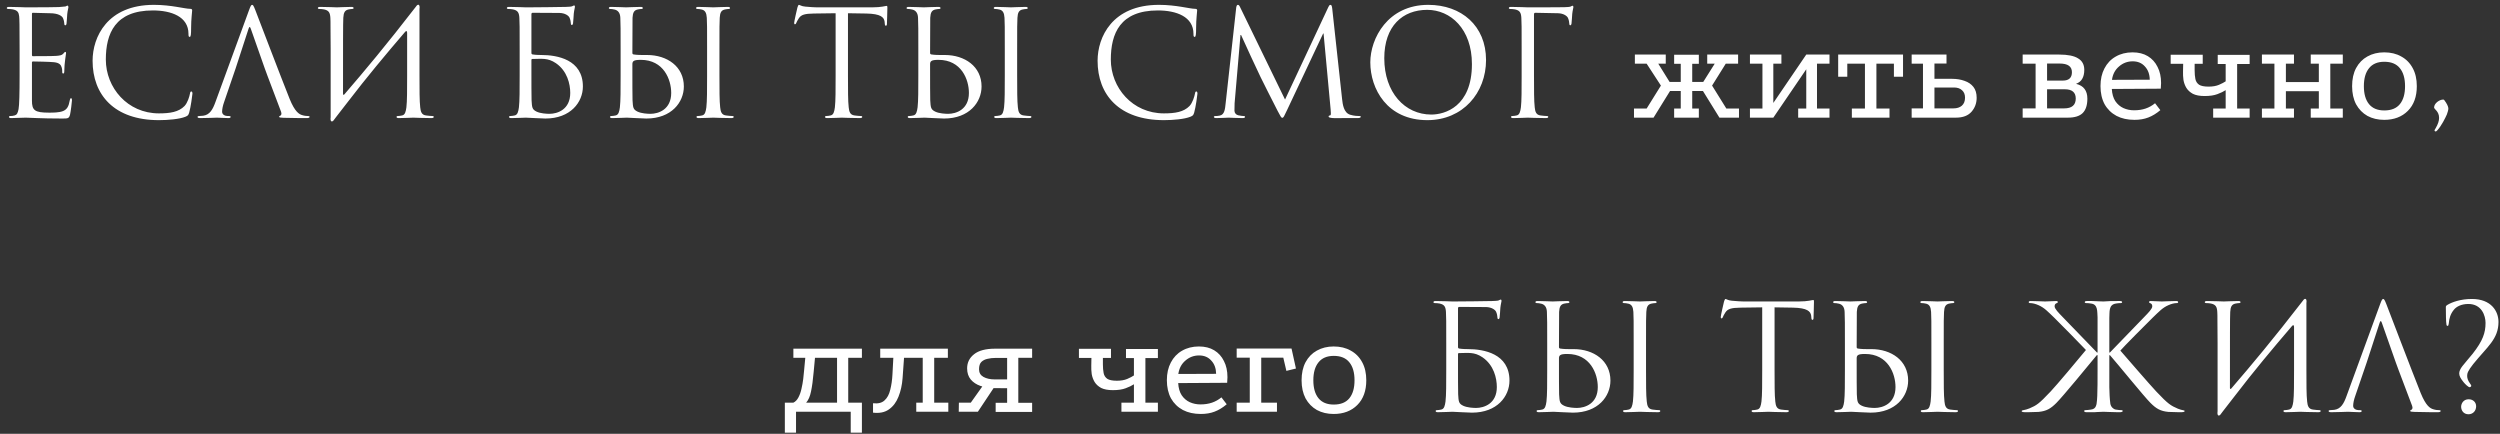 <?xml version="1.0" encoding="UTF-8"?> <svg xmlns="http://www.w3.org/2000/svg" width="340" height="59" viewBox="0 0 340 59" fill="none"><rect x="0" y="0" width="340" height="59" fill="#333333" stroke="none"/><path d="M4.345 1.92V7.44C4.345 7.58 4.365 7.64 4.465 7.64C4.725 7.64 7.185 7.64 7.645 7.6C8.125 7.56 8.405 7.52 8.585 7.32C8.725 7.16 8.805 7.06 8.885 7.06C8.945 7.06 8.985 7.1 8.985 7.22C8.985 7.3 8.745 8.64 8.745 9.62C8.745 9.84 8.725 10 8.605 10C8.505 10 8.465 9.92 8.465 9.82C8.465 9.62 8.465 9.42 8.385 9.16C8.305 8.88 8.125 8.54 7.345 8.46C6.805 8.4 4.825 8.36 4.485 8.36C4.385 8.36 4.345 8.42 4.345 8.5V13.68C4.345 15 4.705 15.32 6.665 15.32C7.185 15.32 8.065 15.32 8.585 15.1C9.105 14.88 9.345 14.48 9.485 13.66C9.525 13.44 9.565 13.36 9.665 13.36C9.785 13.36 9.785 13.52 9.785 13.66C9.785 13.82 9.625 15.18 9.525 15.6C9.385 16.12 9.225 16.12 8.445 16.12C5.425 16.12 4.085 16 3.505 16C2.985 16 1.985 16.06 1.545 16.06C1.325 16.06 1.225 16.02 1.225 15.9C1.225 15.84 1.265 15.78 1.385 15.78C1.565 15.78 1.805 15.76 1.985 15.7C2.305 15.6 2.405 15.42 2.525 14.84C2.625 14.32 2.665 12.7 2.665 10.26V6.74C2.665 3.38 2.645 2.54 2.605 2.2C2.545 1.72 2.425 1.42 1.765 1.28C1.605 1.24 1.265 1.22 1.085 1.22C1.005 1.22 0.925 1.18 0.925 1.1C0.925 0.98 1.025 0.94 1.245 0.94C2.145 0.94 3.405 1 3.505 1C5.665 1 7.705 0.98 8.025 0.96C8.345 0.94 8.825 0.9 8.905 0.88C9.025 0.84 9.105 0.76 9.185 0.76C9.265 0.76 9.305 0.88 9.305 0.98C9.305 1.12 9.205 1.36 9.145 1.92C9.125 2.12 9.085 3 9.045 3.24C9.025 3.34 8.985 3.44 8.885 3.44C8.785 3.44 8.745 3.36 8.745 3.22C8.745 3.06 8.685 2.72 8.565 2.46C8.445 2.2 7.965 1.8 6.785 1.8C6.665 1.8 4.865 1.74 4.465 1.74C4.385 1.74 4.345 1.78 4.345 1.92ZM21.613 16.34C15.512 16.34 12.592 12.88 12.592 8.26C12.592 5.06 14.572 0.66 20.933 0.66C23.312 0.66 25.113 1.2 25.872 1.2C26.093 1.2 26.133 1.3 26.133 1.42C26.133 1.64 25.992 2.6 25.992 3.76C25.992 4.72 25.953 5.02 25.793 5.02C25.652 5.02 25.633 4.88 25.633 4.6C25.633 2.26 23.293 1.42 20.793 1.42C15.652 1.42 14.393 4.56 14.393 8.1C14.393 11.92 17.332 15.42 21.613 15.42C23.113 15.42 24.293 15.24 25.093 14.42C25.512 13.98 25.773 13.1 25.832 12.74C25.872 12.52 25.913 12.44 26.032 12.44C26.133 12.44 26.172 12.58 26.172 12.74C26.172 12.88 25.933 14.62 25.733 15.3C25.613 15.68 25.573 15.72 25.212 15.88C24.413 16.2 22.892 16.34 21.613 16.34ZM32.046 9.3L30.486 13.86C30.306 14.36 30.206 14.84 30.206 15.2C30.206 15.6 30.626 15.78 30.966 15.78H31.166C31.306 15.78 31.366 15.82 31.366 15.9C31.366 16.02 31.246 16.06 31.066 16.06C30.586 16.06 29.726 16 29.506 16C29.286 16 28.186 16.06 27.246 16.06C26.986 16.06 26.866 16.02 26.866 15.9C26.866 15.82 26.946 15.78 27.046 15.78C27.186 15.78 27.466 15.76 27.626 15.74C28.546 15.62 28.946 14.86 29.306 13.86L33.846 1.44C34.086 0.78 34.166 0.66 34.286 0.66C34.406 0.66 34.486 0.76 34.726 1.38C35.026 2.14 38.166 10.4 39.386 13.44C40.106 15.22 40.686 15.54 41.106 15.66C41.406 15.76 41.706 15.78 41.906 15.78C42.026 15.78 42.106 15.8 42.106 15.9C42.106 16.02 41.926 16.06 41.706 16.06C41.406 16.06 39.946 16.06 38.566 16.02C38.186 16 37.966 16 37.966 15.88C37.966 15.8 38.026 15.76 38.106 15.74C38.226 15.7 38.346 15.52 38.226 15.2L36.366 10.28L36.006 9.3L34.106 3.9C34.006 3.6 33.906 3.6 33.806 3.9L32.046 9.3ZM44.97 15.94V6.74C44.93 3.62 44.97 3.06 44.93 2.42C44.89 1.74 44.73 1.42 44.07 1.28C43.91 1.24 43.57 1.22 43.39 1.22C43.31 1.22 43.23 1.18 43.23 1.1C43.23 0.98 43.33 0.94 43.55 0.94C44.45 0.94 45.71 1 45.81 1C45.91 1 47.17 0.94 47.77 0.94C47.99 0.94 48.09 0.98 48.09 1.1C48.09 1.18 48.01 1.22 47.93 1.22C47.79 1.22 47.67 1.24 47.43 1.28C46.89 1.38 46.73 1.72 46.69 2.42C46.65 3.06 46.65 6.16 46.65 12.76C46.65 12.92 46.75 12.94 46.83 12.84C49.67 9.54 52.47 6.2 56.57 0.9C56.83 0.48 57.15 0.56 57.05 1.22C57.05 3.06 57.05 4.06 57.05 6.74V10.26C57.05 12.18 57.05 13.76 57.15 14.6C57.21 15.18 57.33 15.62 57.93 15.7C58.21 15.74 58.65 15.78 58.83 15.78C58.95 15.78 58.99 15.84 58.99 15.9C58.99 16 58.89 16.06 58.67 16.06C57.57 16.06 56.31 16 56.21 16C56.11 16 54.85 16.06 54.25 16.06C54.03 16.06 53.93 16.02 53.93 15.9C53.93 15.84 53.97 15.78 54.09 15.78C54.27 15.78 54.51 15.74 54.69 15.7C55.09 15.62 55.19 15.18 55.27 14.6C55.37 13.76 55.37 12.18 55.37 10.26V4.48C55.37 4.24 55.27 4.12 55.09 4.34C52.45 7.42 49.83 10.56 47.35 13.8L45.69 15.94L45.45 16.26C45.19 16.68 44.87 16.6 44.97 15.94ZM71.513 1C71.573 1 71.653 1 71.713 1C72.433 1 76.473 0.96 76.913 0.94C77.293 0.92 77.613 0.92 77.793 0.86C77.913 0.82 77.993 0.74 78.073 0.74C78.153 0.74 78.193 0.82 78.193 0.92C78.193 1.06 78.093 1.3 78.033 1.86C78.013 2.06 77.973 2.94 77.933 3.18C77.913 3.28 77.873 3.4 77.773 3.4C77.673 3.4 77.633 3.3 77.633 3.16C77.633 3 77.573 2.66 77.453 2.4C77.333 2.14 76.873 1.78 76.093 1.76L72.453 1.74C72.353 1.74 72.293 1.78 72.273 1.9V7.18C72.273 7.32 72.313 7.36 72.413 7.4C72.533 7.42 72.893 7.48 73.633 7.48C75.753 7.48 79.273 8.08 79.273 11.76C79.273 13.9 77.593 16.12 74.173 16.12C73.713 16.12 71.673 16 71.513 16C71.413 16 70.153 16.06 69.553 16.06C69.333 16.06 69.233 16.02 69.233 15.9C69.233 15.84 69.273 15.78 69.393 15.78C69.573 15.78 69.813 15.74 69.993 15.7C70.393 15.62 70.493 15.18 70.573 14.6C70.673 13.76 70.673 12.18 70.673 10.26V6.74C70.673 3.62 70.673 3.06 70.633 2.42C70.593 1.74 70.433 1.42 69.773 1.28C69.613 1.24 69.273 1.22 69.093 1.22C69.013 1.22 68.933 1.18 68.933 1.1C68.933 0.98 69.033 0.94 69.253 0.94C70.153 0.94 71.413 1 71.513 1ZM72.273 8.16V9.3C72.273 10.84 72.273 13.32 72.293 13.62C72.353 14.6 72.353 14.88 72.973 15.18C73.513 15.44 74.373 15.48 74.733 15.48C75.813 15.48 77.553 14.9 77.553 12.64C77.553 11.44 77.153 9.66 75.613 8.6C74.473 7.82 73.633 8.02 72.393 8.02C72.313 8.02 72.273 8.06 72.273 8.16ZM86.024 2.42L86.004 7.18C86.004 7.32 86.044 7.36 86.144 7.4C86.264 7.42 86.624 7.48 87.364 7.48H88.004C90.724 7.48 93.004 9.04 93.004 11.76C93.004 13.9 91.324 16.12 87.904 16.12C87.444 16.12 85.404 16 85.244 16C85.144 16 83.884 16.06 83.284 16.06C83.064 16.06 82.964 16.02 82.964 15.9C82.964 15.84 83.004 15.78 83.124 15.78C83.304 15.78 83.544 15.74 83.724 15.7C84.124 15.62 84.224 15.18 84.304 14.6C84.404 13.76 84.404 12.18 84.404 10.26V6.74C84.404 3.62 84.404 3.68 84.364 2.42C84.344 1.74 84.024 1.4 83.584 1.3C83.364 1.24 83.104 1.22 82.964 1.22C82.884 1.22 82.804 1.18 82.804 1.1C82.804 0.98 82.904 0.94 83.124 0.94C83.784 0.94 85.044 1 85.144 1C85.244 1 86.504 0.94 87.104 0.94C87.324 0.94 87.424 0.98 87.424 1.1C87.424 1.18 87.344 1.22 87.264 1.22C87.124 1.22 87.004 1.24 86.764 1.28C86.224 1.38 86.064 1.72 86.024 2.42ZM86.004 8.84V9.3C86.004 10.84 86.004 13.32 86.024 13.62C86.084 14.6 86.084 14.88 86.704 15.18C87.244 15.44 88.104 15.48 88.464 15.48C89.544 15.48 91.284 14.9 91.284 12.64C91.284 10.82 90.264 8.14 87.144 8.14C86.124 8.14 85.984 8.32 86.004 8.84ZM97.844 6.74V10.26C97.844 12.18 97.844 13.76 97.944 14.6C98.004 15.18 98.124 15.62 98.724 15.7C99.004 15.74 99.444 15.78 99.624 15.78C99.744 15.78 99.784 15.84 99.784 15.9C99.784 16 99.684 16.06 99.464 16.06C98.364 16.06 97.104 16 97.004 16C96.904 16 95.644 16.06 95.044 16.06C94.824 16.06 94.724 16.02 94.724 15.9C94.724 15.84 94.764 15.78 94.884 15.78C95.064 15.78 95.304 15.74 95.484 15.7C95.884 15.62 95.984 15.18 96.064 14.6C96.164 13.76 96.164 12.18 96.164 10.26V6.74C96.164 3.62 96.164 3.06 96.124 2.42C96.084 1.74 95.884 1.4 95.444 1.3C95.224 1.24 94.964 1.22 94.824 1.22C94.744 1.22 94.664 1.18 94.664 1.1C94.664 0.98 94.764 0.94 94.984 0.94C95.644 0.94 96.904 1 97.004 1C97.104 1 98.364 0.94 98.964 0.94C99.184 0.94 99.284 0.98 99.284 1.1C99.284 1.18 99.204 1.22 99.124 1.22C98.984 1.22 98.864 1.24 98.624 1.28C98.084 1.38 97.924 1.72 97.884 2.42C97.844 3.06 97.844 3.62 97.844 6.74ZM115.324 1.8V10.26C115.324 12.18 115.324 13.76 115.424 14.6C115.484 15.18 115.604 15.62 116.204 15.7C116.484 15.74 116.924 15.78 117.104 15.78C117.224 15.78 117.264 15.84 117.264 15.9C117.264 16 117.164 16.06 116.944 16.06C115.844 16.06 114.584 16 114.484 16C114.384 16 113.124 16.06 112.524 16.06C112.304 16.06 112.204 16.02 112.204 15.9C112.204 15.84 112.244 15.78 112.364 15.78C112.544 15.78 112.784 15.74 112.964 15.7C113.364 15.62 113.464 15.18 113.544 14.6C113.644 13.76 113.644 12.18 113.644 10.26V1.8L110.684 1.84C109.444 1.86 108.964 2 108.644 2.48C108.424 2.82 108.364 2.96 108.304 3.1C108.244 3.26 108.184 3.3 108.104 3.3C108.044 3.3 108.004 3.24 108.004 3.12C108.004 2.92 108.404 1.2 108.444 1.04C108.484 0.92 108.564 0.66 108.644 0.66C108.784 0.66 108.984 0.86 109.524 0.9C110.104 0.96 110.864 1 111.104 1H118.604C119.884 1 120.424 0.8 120.584 0.8C120.684 0.8 120.684 0.92 120.684 1.04C120.684 1.64 120.624 3.02 120.624 3.24C120.624 3.42 120.564 3.5 120.484 3.5C120.384 3.5 120.344 3.44 120.324 3.16L120.304 2.94C120.224 2.34 119.764 1.88 117.844 1.84L115.324 1.8ZM126.512 2.42L126.492 7.18C126.492 7.32 126.532 7.36 126.632 7.4C126.752 7.42 127.112 7.48 127.852 7.48H128.492C131.212 7.48 133.492 9.04 133.492 11.76C133.492 13.9 131.812 16.12 128.392 16.12C127.932 16.12 125.892 16 125.732 16C125.632 16 124.372 16.06 123.772 16.06C123.552 16.06 123.452 16.02 123.452 15.9C123.452 15.84 123.492 15.78 123.612 15.78C123.792 15.78 124.032 15.74 124.212 15.7C124.612 15.62 124.712 15.18 124.792 14.6C124.892 13.76 124.892 12.18 124.892 10.26V6.74C124.892 3.62 124.892 3.68 124.852 2.42C124.832 1.74 124.512 1.4 124.072 1.3C123.852 1.24 123.592 1.22 123.452 1.22C123.372 1.22 123.292 1.18 123.292 1.1C123.292 0.98 123.392 0.94 123.612 0.94C124.272 0.94 125.532 1 125.632 1C125.732 1 126.992 0.94 127.592 0.94C127.812 0.94 127.912 0.98 127.912 1.1C127.912 1.18 127.832 1.22 127.752 1.22C127.612 1.22 127.492 1.24 127.252 1.28C126.712 1.38 126.552 1.72 126.512 2.42ZM126.492 8.84V9.3C126.492 10.84 126.492 13.32 126.512 13.62C126.572 14.6 126.572 14.88 127.192 15.18C127.732 15.44 128.592 15.48 128.952 15.48C130.032 15.48 131.772 14.9 131.772 12.64C131.772 10.82 130.752 8.14 127.632 8.14C126.612 8.14 126.472 8.32 126.492 8.84ZM138.332 6.74V10.26C138.332 12.18 138.332 13.76 138.432 14.6C138.492 15.18 138.612 15.62 139.212 15.7C139.492 15.74 139.932 15.78 140.112 15.78C140.232 15.78 140.272 15.84 140.272 15.9C140.272 16 140.172 16.06 139.952 16.06C138.852 16.06 137.592 16 137.492 16C137.392 16 136.132 16.06 135.532 16.06C135.312 16.06 135.212 16.02 135.212 15.9C135.212 15.84 135.252 15.78 135.372 15.78C135.552 15.78 135.792 15.74 135.972 15.7C136.372 15.62 136.472 15.18 136.552 14.6C136.652 13.76 136.652 12.18 136.652 10.26V6.74C136.652 3.62 136.652 3.06 136.612 2.42C136.572 1.74 136.372 1.4 135.932 1.3C135.712 1.24 135.452 1.22 135.312 1.22C135.232 1.22 135.152 1.18 135.152 1.1C135.152 0.98 135.252 0.94 135.472 0.94C136.132 0.94 137.392 1 137.492 1C137.592 1 138.852 0.94 139.452 0.94C139.672 0.94 139.772 0.98 139.772 1.1C139.772 1.18 139.692 1.22 139.612 1.22C139.472 1.22 139.352 1.24 139.112 1.28C138.572 1.38 138.412 1.72 138.372 2.42C138.332 3.06 138.332 3.62 138.332 6.74ZM158.292 16.34C152.192 16.34 149.272 12.88 149.272 8.26C149.272 5.06 151.252 0.66 157.612 0.66C159.992 0.66 161.792 1.2 162.552 1.2C162.772 1.2 162.812 1.3 162.812 1.42C162.812 1.64 162.672 2.6 162.672 3.76C162.672 4.72 162.632 5.02 162.472 5.02C162.332 5.02 162.312 4.88 162.312 4.6C162.312 2.26 159.972 1.42 157.472 1.42C152.332 1.42 151.072 4.56 151.072 8.1C151.072 11.92 154.012 15.42 158.292 15.42C159.792 15.42 160.972 15.24 161.772 14.42C162.192 13.98 162.452 13.1 162.512 12.74C162.552 12.52 162.592 12.44 162.712 12.44C162.812 12.44 162.852 12.58 162.852 12.74C162.852 12.88 162.612 14.62 162.412 15.3C162.292 15.68 162.252 15.72 161.892 15.88C161.092 16.2 159.572 16.34 158.292 16.34ZM181.186 1.2L182.526 13.48C182.606 14.2 182.746 15.32 183.606 15.6C184.186 15.78 184.706 15.78 184.906 15.78C185.006 15.78 185.066 15.8 185.066 15.88C185.066 16 184.886 16.06 184.646 16.06C184.366 16.06 183.446 16.06 182.606 16.06C182.086 16.06 181.586 16.08 181.306 16.06C180.846 16.02 180.686 15.98 180.686 15.82C180.686 15.74 180.826 15.7 180.926 15.68C181.026 15.66 181.006 15.24 180.966 14.88L180.006 4.56H179.946L175.046 14.96C174.626 15.84 174.566 16.02 174.386 16.02C174.246 16.02 174.146 15.82 173.766 15.1C173.246 14.12 171.526 10.66 171.426 10.46C171.246 10.1 169.006 5.3 168.786 4.76H168.706L167.906 14.04C167.886 14.36 167.886 14.72 167.886 15.06C167.886 15.36 168.106 15.62 168.406 15.68C168.746 15.76 169.046 15.78 169.166 15.78C169.246 15.78 169.326 15.82 169.326 15.88C169.326 16.02 169.206 16.06 168.966 16.06C168.226 16.06 167.266 16 167.106 16C166.926 16 165.966 16.06 165.426 16.06C165.226 16.06 165.086 16.02 165.086 15.88C165.086 15.82 165.186 15.78 165.286 15.78C165.446 15.78 165.586 15.78 165.886 15.72C166.546 15.6 166.606 14.82 166.686 14.06L168.126 1.02C168.166 0.8 168.226 0.66 168.346 0.66C168.466 0.66 168.546 0.74 168.646 0.96L174.766 13.54L180.646 0.98C180.726 0.8 180.806 0.66 180.946 0.66C181.086 0.66 181.146 0.82 181.186 1.2ZM186.362 8.48C186.362 5.24 188.722 0.66 194.242 0.66C198.742 0.66 202.102 3.5 202.102 8.16C202.102 12.64 198.942 16.34 194.122 16.34C188.642 16.34 186.362 12.08 186.362 8.48ZM188.262 7.92C188.262 12.58 191.062 15.58 194.662 15.58C196.462 15.58 200.182 14.54 200.182 8.72C200.182 3.92 197.262 1.34 194.102 1.34C190.762 1.34 188.262 3.54 188.262 7.92ZM206.943 10.26V6.74C206.943 3.62 206.943 3.06 206.903 2.42C206.863 1.74 206.703 1.42 206.043 1.28C205.883 1.24 205.543 1.22 205.363 1.22C205.283 1.22 205.203 1.18 205.203 1.1C205.203 0.98 205.303 0.94 205.523 0.94C206.423 0.94 207.683 1 207.783 1C208.183 1 212.243 1 212.703 0.98C213.083 0.96 213.403 0.96 213.583 0.9C213.703 0.86 213.783 0.78 213.863 0.78C213.943 0.78 213.983 0.86 213.983 0.96C213.983 1.1 213.883 1.34 213.823 1.9C213.803 2.1 213.763 2.98 213.723 3.22C213.703 3.32 213.663 3.44 213.563 3.44C213.463 3.44 213.423 3.34 213.423 3.2C213.423 3.04 213.363 2.7 213.243 2.44C213.123 2.18 212.663 1.82 211.883 1.8L208.803 1.74C208.683 1.74 208.623 1.8 208.623 1.96V10.26C208.623 12.18 208.623 13.76 208.723 14.6C208.783 15.18 208.903 15.62 209.503 15.7C209.783 15.74 210.223 15.78 210.403 15.78C210.523 15.78 210.563 15.84 210.563 15.9C210.563 16 210.463 16.06 210.243 16.06C209.143 16.06 207.883 16 207.783 16C207.683 16 206.423 16.06 205.823 16.06C205.603 16.06 205.503 16.02 205.503 15.9C205.503 15.84 205.543 15.78 205.663 15.78C205.843 15.78 206.083 15.74 206.263 15.7C206.663 15.62 206.763 15.18 206.843 14.6C206.943 13.76 206.943 12.18 206.943 10.26ZM222.223 16V14.76H223.943L225.883 11.64L223.943 8.66H222.343V7.42H226.543V8.66H225.523L227.063 11.14H228.583V8.68H227.683V7.44H231.043V8.68H230.143V11.14H231.643L233.203 8.66H232.183V7.42H236.383V8.66H234.703L232.843 11.64L234.783 14.76H236.503V16H233.843L231.603 12.38H230.143V14.76H231.043V16H227.683V14.76H228.583V12.38H227.123L224.883 16H222.223ZM237.992 7.42H242.272V8.66H241.172V14L245.652 7.42H248.812V8.66H247.112V14.76H248.812V16H244.552V14.76H245.652V9.42L241.172 16H237.992V14.76H239.692V8.66H237.992V7.42ZM249.992 7.42H258.812V10.44H257.572V8.66H255.192V14.76H256.972V16H251.852V14.76H253.632V8.66H251.232V10.44H249.992V7.42ZM259.985 16V14.74H261.525V8.66H259.985V7.42H264.725V8.64H263.085V10.72H265.485C266.111 10.72 266.678 10.813 267.185 11C267.691 11.173 268.091 11.447 268.385 11.82C268.678 12.193 268.825 12.687 268.825 13.3C268.825 14.033 268.591 14.667 268.125 15.2C267.658 15.733 266.951 16 266.005 16H259.985ZM263.085 14.74H265.665C266.145 14.74 266.525 14.62 266.805 14.38C267.098 14.127 267.245 13.76 267.245 13.28C267.245 12.853 267.111 12.52 266.845 12.28C266.578 12.027 266.211 11.9 265.745 11.9H263.085V14.74ZM280.042 7.42C281.216 7.42 282.076 7.593 282.622 7.94C283.182 8.273 283.462 8.793 283.462 9.5C283.462 9.993 283.369 10.4 283.182 10.72C283.009 11.027 282.729 11.253 282.342 11.4C282.876 11.533 283.262 11.767 283.502 12.1C283.756 12.433 283.882 12.873 283.882 13.42C283.882 14.3 283.669 14.953 283.242 15.38C282.816 15.793 282.149 16 281.242 16H275.082V14.74H276.842V8.66H275.082V7.42H280.042ZM280.722 14.74C281.776 14.74 282.302 14.293 282.302 13.4C282.302 12.56 281.802 12.14 280.802 12.14H278.402V14.74H280.722ZM280.542 10.96C281.369 10.96 281.782 10.58 281.782 9.82C281.782 9.033 281.222 8.64 280.102 8.64H278.402V10.96H280.542ZM293.807 14.98C293.273 15.433 292.727 15.767 292.167 15.98C291.62 16.193 290.993 16.3 290.287 16.3C289.353 16.3 288.54 16.12 287.847 15.76C287.153 15.387 286.613 14.86 286.227 14.18C285.853 13.487 285.667 12.66 285.667 11.7C285.667 10.78 285.847 9.98 286.207 9.3C286.567 8.607 287.073 8.073 287.727 7.7C288.393 7.313 289.16 7.12 290.027 7.12C290.84 7.12 291.533 7.293 292.107 7.64C292.68 7.987 293.12 8.473 293.427 9.1C293.747 9.713 293.907 10.447 293.907 11.3C293.907 11.42 293.9 11.547 293.887 11.68C293.887 11.8 293.88 11.927 293.867 12.06L287.207 12.1C287.247 12.78 287.407 13.333 287.687 13.76C287.98 14.187 288.347 14.5 288.787 14.7C289.24 14.9 289.72 15 290.227 15C290.813 15 291.34 14.92 291.807 14.76C292.273 14.6 292.7 14.36 293.087 14.04L293.807 14.98ZM292.367 10.84C292.353 10.093 292.133 9.493 291.707 9.04C291.293 8.573 290.74 8.34 290.047 8.34C289.34 8.34 288.72 8.573 288.187 9.04C287.653 9.493 287.333 10.1 287.227 10.86L292.367 10.84ZM302.691 12.26C302.411 12.447 302.038 12.627 301.571 12.8C301.118 12.973 300.538 13.06 299.831 13.06C299.164 13.06 298.631 12.96 298.231 12.76C297.844 12.547 297.551 12.28 297.351 11.96C297.151 11.627 297.018 11.267 296.951 10.88C296.898 10.48 296.878 10.093 296.891 9.72L296.911 8.68H295.211V7.44H299.571V8.68H298.471V9.56C298.471 10.013 298.504 10.407 298.571 10.74C298.638 11.073 298.804 11.333 299.071 11.52C299.338 11.693 299.771 11.78 300.371 11.78C300.918 11.78 301.384 11.7 301.771 11.54C302.171 11.367 302.478 11.207 302.691 11.06V8.7H301.611V7.46H305.951V8.7H304.251V14.76H305.951V16H300.991V14.76H302.691V12.26ZM307.621 7.42H311.981V8.66H310.881V11.16H315.361V8.66H314.261V7.42H318.621V8.66H316.921V14.76H318.621V16H314.261V14.76H315.361V12.4H310.881V14.76H311.981V16H307.621V14.76H309.321V8.66H307.621V7.42ZM324.246 7.12C325.14 7.12 325.913 7.307 326.566 7.68C327.233 8.04 327.753 8.567 328.126 9.26C328.5 9.94 328.686 10.76 328.686 11.72C328.686 13.147 328.28 14.267 327.466 15.08C326.653 15.893 325.58 16.3 324.246 16.3C323.393 16.3 322.633 16.12 321.966 15.76C321.313 15.387 320.8 14.86 320.426 14.18C320.066 13.487 319.886 12.667 319.886 11.72C319.886 10.76 320.066 9.94 320.426 9.26C320.8 8.567 321.313 8.04 321.966 7.68C322.633 7.307 323.393 7.12 324.246 7.12ZM324.266 8.4C323.346 8.4 322.653 8.693 322.186 9.28C321.72 9.853 321.486 10.667 321.486 11.72C321.486 12.773 321.72 13.587 322.186 14.16C322.653 14.733 323.346 15.02 324.266 15.02C325.213 15.02 325.92 14.733 326.386 14.16C326.853 13.587 327.086 12.773 327.086 11.72C327.086 10.667 326.853 9.853 326.386 9.28C325.92 8.693 325.213 8.4 324.266 8.4ZM331.716 16.04C331.716 15.12 331.036 14.86 331.036 14.62C331.036 14.06 331.756 13.54 332.276 13.54C332.376 13.54 332.436 13.6 332.636 13.92C332.896 14.32 332.976 14.6 332.976 14.78C332.976 14.94 332.876 15.3 332.776 15.56C332.576 16.02 332.056 17.08 331.496 17.7C331.416 17.8 331.316 17.88 331.236 17.88C331.176 17.88 331.096 17.82 331.096 17.74C331.096 17.66 331.196 17.54 331.236 17.46C331.576 16.88 331.716 16.42 331.716 16.04ZM106.739 58.84V54.76H107.899C108.179 54.627 108.405 54.393 108.579 54.06C108.765 53.713 108.905 53.32 108.999 52.88C109.105 52.427 109.185 51.98 109.239 51.54C109.292 51.087 109.332 50.693 109.359 50.36L109.519 48.66H107.899V47.42H117.219V48.66H115.359V54.76H117.219V58.84H115.699V56H108.259V58.84H106.739ZM109.639 54.76H113.839V48.66H110.839L110.659 50.58C110.565 51.673 110.445 52.56 110.299 53.24C110.165 53.907 109.945 54.413 109.639 54.76ZM124.611 56V54.76H125.491V48.66H119.711V47.42H128.911V48.66H127.051V54.76H128.971V56H124.611ZM118.731 56.12V54.84C119.411 54.92 119.931 54.793 120.291 54.46C120.664 54.127 120.924 53.647 121.071 53.02C121.231 52.393 121.331 51.707 121.371 50.96L121.511 48.34H122.971L122.751 51.42C122.684 52.353 122.497 53.2 122.191 53.96C121.897 54.707 121.464 55.28 120.891 55.68C120.331 56.08 119.611 56.227 118.731 56.12ZM135.409 56.02V54.78H136.969V52.8L135.029 52.78C134.429 52.767 133.862 52.667 133.329 52.48C132.796 52.293 132.362 52.007 132.029 51.62C131.696 51.22 131.529 50.713 131.529 50.1C131.529 49.313 131.842 48.673 132.469 48.18C133.096 47.673 134.056 47.42 135.349 47.42H140.369V48.66H138.489V54.78H140.369V56.02H135.409ZM130.389 56L130.409 54.76H132.029L133.649 52.48L135.289 52.54L132.989 56H130.389ZM135.289 51.6H136.969V48.68H135.349C134.989 48.68 134.642 48.72 134.309 48.8C133.976 48.867 133.696 49.007 133.469 49.22C133.256 49.433 133.149 49.767 133.149 50.22C133.149 50.687 133.349 51.033 133.749 51.26C134.162 51.487 134.676 51.6 135.289 51.6ZM154.214 52.26C153.934 52.447 153.561 52.627 153.094 52.8C152.641 52.973 152.061 53.06 151.354 53.06C150.688 53.06 150.154 52.96 149.754 52.76C149.368 52.547 149.074 52.28 148.874 51.96C148.674 51.627 148.541 51.267 148.474 50.88C148.421 50.48 148.401 50.093 148.414 49.72L148.434 48.68H146.734V47.44H151.094V48.68H149.994V49.56C149.994 50.013 150.028 50.407 150.094 50.74C150.161 51.073 150.328 51.333 150.594 51.52C150.861 51.693 151.294 51.78 151.894 51.78C152.441 51.78 152.908 51.7 153.294 51.54C153.694 51.367 154.001 51.207 154.214 51.06V48.7H153.134V47.46H157.474V48.7H155.774V54.76H157.474V56H152.514V54.76H154.214V52.26ZM166.834 54.98C166.301 55.433 165.754 55.767 165.194 55.98C164.647 56.193 164.021 56.3 163.314 56.3C162.381 56.3 161.567 56.12 160.874 55.76C160.181 55.387 159.641 54.86 159.254 54.18C158.881 53.487 158.694 52.66 158.694 51.7C158.694 50.78 158.874 49.98 159.234 49.3C159.594 48.607 160.101 48.073 160.754 47.7C161.421 47.313 162.187 47.12 163.054 47.12C163.867 47.12 164.561 47.293 165.134 47.64C165.707 47.987 166.147 48.473 166.454 49.1C166.774 49.713 166.934 50.447 166.934 51.3C166.934 51.42 166.927 51.547 166.914 51.68C166.914 51.8 166.907 51.927 166.894 52.06L160.234 52.1C160.274 52.78 160.434 53.333 160.714 53.76C161.007 54.187 161.374 54.5 161.814 54.7C162.267 54.9 162.747 55 163.254 55C163.841 55 164.367 54.92 164.834 54.76C165.301 54.6 165.727 54.36 166.114 54.04L166.834 54.98ZM165.394 50.84C165.381 50.093 165.161 49.493 164.734 49.04C164.321 48.573 163.767 48.34 163.074 48.34C162.367 48.34 161.747 48.573 161.214 49.04C160.681 49.493 160.361 50.1 160.254 50.86L165.394 50.84ZM168.188 47.4H175.648L176.248 50.12L174.948 50.44L174.528 48.64H171.528V54.76H173.668V56H168.188V54.76H169.968V48.64H168.188V47.4ZM181.375 47.12C182.269 47.12 183.042 47.307 183.695 47.68C184.362 48.04 184.882 48.567 185.255 49.26C185.629 49.94 185.815 50.76 185.815 51.72C185.815 53.147 185.409 54.267 184.595 55.08C183.782 55.893 182.709 56.3 181.375 56.3C180.522 56.3 179.762 56.12 179.095 55.76C178.442 55.387 177.929 54.86 177.555 54.18C177.195 53.487 177.015 52.667 177.015 51.72C177.015 50.76 177.195 49.94 177.555 49.26C177.929 48.567 178.442 48.04 179.095 47.68C179.762 47.307 180.522 47.12 181.375 47.12ZM181.395 48.4C180.475 48.4 179.782 48.693 179.315 49.28C178.849 49.853 178.615 50.667 178.615 51.72C178.615 52.773 178.849 53.587 179.315 54.16C179.782 54.733 180.475 55.02 181.395 55.02C182.342 55.02 183.049 54.733 183.515 54.16C183.982 53.587 184.215 52.773 184.215 51.72C184.215 50.667 183.982 49.853 183.515 49.28C183.049 48.693 182.342 48.4 181.395 48.4ZM197.529 41C197.589 41 197.669 41 197.729 41C198.449 41 202.489 40.96 202.929 40.94C203.309 40.92 203.629 40.92 203.809 40.86C203.929 40.82 204.009 40.74 204.089 40.74C204.169 40.74 204.209 40.82 204.209 40.92C204.209 41.06 204.109 41.3 204.049 41.86C204.029 42.06 203.989 42.94 203.949 43.18C203.929 43.28 203.889 43.4 203.789 43.4C203.689 43.4 203.649 43.3 203.649 43.16C203.649 43 203.589 42.66 203.469 42.4C203.349 42.14 202.889 41.78 202.109 41.76L198.469 41.74C198.369 41.74 198.309 41.78 198.289 41.9V47.18C198.289 47.32 198.329 47.36 198.429 47.4C198.549 47.42 198.909 47.48 199.649 47.48C201.769 47.48 205.289 48.08 205.289 51.76C205.289 53.9 203.609 56.12 200.189 56.12C199.729 56.12 197.689 56 197.529 56C197.429 56 196.169 56.06 195.569 56.06C195.349 56.06 195.249 56.02 195.249 55.9C195.249 55.84 195.289 55.78 195.409 55.78C195.589 55.78 195.829 55.74 196.009 55.7C196.409 55.62 196.509 55.18 196.589 54.6C196.689 53.76 196.689 52.18 196.689 50.26V46.74C196.689 43.62 196.689 43.06 196.649 42.42C196.609 41.74 196.449 41.42 195.789 41.28C195.629 41.24 195.289 41.22 195.109 41.22C195.029 41.22 194.949 41.18 194.949 41.1C194.949 40.98 195.049 40.94 195.269 40.94C196.169 40.94 197.429 41 197.529 41ZM198.289 48.16V49.3C198.289 50.84 198.289 53.32 198.309 53.62C198.369 54.6 198.369 54.88 198.989 55.18C199.529 55.44 200.389 55.48 200.749 55.48C201.829 55.48 203.569 54.9 203.569 52.64C203.569 51.44 203.169 49.66 201.629 48.6C200.489 47.82 199.649 48.02 198.409 48.02C198.329 48.02 198.289 48.06 198.289 48.16ZM212.039 42.42L212.019 47.18C212.019 47.32 212.059 47.36 212.159 47.4C212.279 47.42 212.639 47.48 213.379 47.48H214.019C216.739 47.48 219.019 49.04 219.019 51.76C219.019 53.9 217.339 56.12 213.919 56.12C213.459 56.12 211.419 56 211.259 56C211.159 56 209.899 56.06 209.299 56.06C209.079 56.06 208.979 56.02 208.979 55.9C208.979 55.84 209.019 55.78 209.139 55.78C209.319 55.78 209.559 55.74 209.739 55.7C210.139 55.62 210.239 55.18 210.319 54.6C210.419 53.76 210.419 52.18 210.419 50.26V46.74C210.419 43.62 210.419 43.68 210.379 42.42C210.359 41.74 210.039 41.4 209.599 41.3C209.379 41.24 209.119 41.22 208.979 41.22C208.899 41.22 208.819 41.18 208.819 41.1C208.819 40.98 208.919 40.94 209.139 40.94C209.799 40.94 211.059 41 211.159 41C211.259 41 212.519 40.94 213.119 40.94C213.339 40.94 213.439 40.98 213.439 41.1C213.439 41.18 213.359 41.22 213.279 41.22C213.139 41.22 213.019 41.24 212.779 41.28C212.239 41.38 212.079 41.72 212.039 42.42ZM212.019 48.84V49.3C212.019 50.84 212.019 53.32 212.039 53.62C212.099 54.6 212.099 54.88 212.719 55.18C213.259 55.44 214.119 55.48 214.479 55.48C215.559 55.48 217.299 54.9 217.299 52.64C217.299 50.82 216.279 48.14 213.159 48.14C212.139 48.14 211.999 48.32 212.019 48.84ZM223.859 46.74V50.26C223.859 52.18 223.859 53.76 223.959 54.6C224.019 55.18 224.139 55.62 224.739 55.7C225.019 55.74 225.459 55.78 225.639 55.78C225.759 55.78 225.799 55.84 225.799 55.9C225.799 56 225.699 56.06 225.479 56.06C224.379 56.06 223.119 56 223.019 56C222.919 56 221.659 56.06 221.059 56.06C220.839 56.06 220.739 56.02 220.739 55.9C220.739 55.84 220.779 55.78 220.899 55.78C221.079 55.78 221.319 55.74 221.499 55.7C221.899 55.62 221.999 55.18 222.079 54.6C222.179 53.76 222.179 52.18 222.179 50.26V46.74C222.179 43.62 222.179 43.06 222.139 42.42C222.099 41.74 221.899 41.4 221.459 41.3C221.239 41.24 220.979 41.22 220.839 41.22C220.759 41.22 220.679 41.18 220.679 41.1C220.679 40.98 220.779 40.94 220.999 40.94C221.659 40.94 222.919 41 223.019 41C223.119 41 224.379 40.94 224.979 40.94C225.199 40.94 225.299 40.98 225.299 41.1C225.299 41.18 225.219 41.22 225.139 41.22C224.999 41.22 224.879 41.24 224.639 41.28C224.099 41.38 223.939 41.72 223.899 42.42C223.859 43.06 223.859 43.62 223.859 46.74ZM241.34 41.8V50.26C241.34 52.18 241.34 53.76 241.44 54.6C241.5 55.18 241.62 55.62 242.22 55.7C242.5 55.74 242.94 55.78 243.12 55.78C243.24 55.78 243.28 55.84 243.28 55.9C243.28 56 243.18 56.06 242.96 56.06C241.86 56.06 240.6 56 240.5 56C240.4 56 239.14 56.06 238.54 56.06C238.32 56.06 238.22 56.02 238.22 55.9C238.22 55.84 238.26 55.78 238.38 55.78C238.56 55.78 238.8 55.74 238.98 55.7C239.38 55.62 239.48 55.18 239.56 54.6C239.66 53.76 239.66 52.18 239.66 50.26V41.8L236.7 41.84C235.46 41.86 234.98 42 234.66 42.48C234.44 42.82 234.38 42.96 234.32 43.1C234.26 43.26 234.2 43.3 234.12 43.3C234.06 43.3 234.02 43.24 234.02 43.12C234.02 42.92 234.42 41.2 234.46 41.04C234.5 40.92 234.58 40.66 234.66 40.66C234.8 40.66 235 40.86 235.54 40.9C236.12 40.96 236.88 41 237.12 41H244.62C245.9 41 246.44 40.8 246.6 40.8C246.7 40.8 246.7 40.92 246.7 41.04C246.7 41.64 246.64 43.02 246.64 43.24C246.64 43.42 246.58 43.5 246.5 43.5C246.4 43.5 246.36 43.44 246.34 43.16L246.32 42.94C246.24 42.34 245.78 41.88 243.86 41.84L241.34 41.8ZM252.528 42.42L252.508 47.18C252.508 47.32 252.548 47.36 252.648 47.4C252.768 47.42 253.128 47.48 253.868 47.48H254.508C257.228 47.48 259.508 49.04 259.508 51.76C259.508 53.9 257.828 56.12 254.408 56.12C253.948 56.12 251.908 56 251.748 56C251.648 56 250.388 56.06 249.788 56.06C249.568 56.06 249.468 56.02 249.468 55.9C249.468 55.84 249.508 55.78 249.628 55.78C249.808 55.78 250.048 55.74 250.228 55.7C250.628 55.62 250.728 55.18 250.808 54.6C250.908 53.76 250.908 52.18 250.908 50.26V46.74C250.908 43.62 250.908 43.68 250.868 42.42C250.848 41.74 250.528 41.4 250.088 41.3C249.868 41.24 249.608 41.22 249.468 41.22C249.388 41.22 249.308 41.18 249.308 41.1C249.308 40.98 249.408 40.94 249.628 40.94C250.288 40.94 251.548 41 251.648 41C251.748 41 253.008 40.94 253.608 40.94C253.828 40.94 253.928 40.98 253.928 41.1C253.928 41.18 253.848 41.22 253.768 41.22C253.628 41.22 253.508 41.24 253.268 41.28C252.728 41.38 252.568 41.72 252.528 42.42ZM252.508 48.84V49.3C252.508 50.84 252.508 53.32 252.528 53.62C252.588 54.6 252.588 54.88 253.208 55.18C253.748 55.44 254.608 55.48 254.968 55.48C256.048 55.48 257.788 54.9 257.788 52.64C257.788 50.82 256.768 48.14 253.648 48.14C252.628 48.14 252.488 48.32 252.508 48.84ZM264.348 46.74V50.26C264.348 52.18 264.348 53.76 264.448 54.6C264.508 55.18 264.628 55.62 265.228 55.7C265.508 55.74 265.948 55.78 266.128 55.78C266.248 55.78 266.288 55.84 266.288 55.9C266.288 56 266.188 56.06 265.968 56.06C264.868 56.06 263.608 56 263.508 56C263.408 56 262.148 56.06 261.548 56.06C261.328 56.06 261.228 56.02 261.228 55.9C261.228 55.84 261.268 55.78 261.388 55.78C261.568 55.78 261.808 55.74 261.988 55.7C262.388 55.62 262.488 55.18 262.568 54.6C262.668 53.76 262.668 52.18 262.668 50.26V46.74C262.668 43.62 262.668 43.06 262.628 42.42C262.588 41.74 262.388 41.4 261.948 41.3C261.728 41.24 261.468 41.22 261.328 41.22C261.248 41.22 261.168 41.18 261.168 41.1C261.168 40.98 261.268 40.94 261.488 40.94C262.148 40.94 263.408 41 263.508 41C263.608 41 264.868 40.94 265.468 40.94C265.688 40.94 265.788 40.98 265.788 41.1C265.788 41.18 265.708 41.22 265.628 41.22C265.488 41.22 265.368 41.24 265.128 41.28C264.588 41.38 264.428 41.72 264.388 42.42C264.348 43.06 264.348 43.62 264.348 46.74ZM286.948 47.94C287.288 47.56 290.908 43.88 291.628 43.1C292.188 42.52 292.708 42 292.708 41.66C292.708 41.42 292.608 41.3 292.448 41.24C292.348 41.2 292.268 41.16 292.268 41.08C292.268 40.98 292.368 40.94 292.508 40.94C292.908 40.94 293.528 41 294.008 41C294.108 41 295.428 40.94 295.928 40.94C296.148 40.94 296.228 40.98 296.228 41.08C296.228 41.18 296.188 41.22 296.028 41.22C295.728 41.22 295.308 41.32 294.908 41.5C294.088 41.86 293.648 42.36 292.748 43.22C292.248 43.7 288.568 47.4 288.368 47.68C289.148 48.58 292.468 52.42 293.248 53.24C294.888 54.98 295.228 55.16 296.188 55.58C296.808 55.84 297.108 55.76 297.108 55.9C297.108 56 297.028 56.04 296.688 56.06H296.288C295.728 56.04 295.348 56.04 294.908 56.02C293.828 55.92 293.248 55.58 292.468 54.8C291.568 53.9 288.008 49.5 286.968 48.32L286.868 48.3V50.26C286.868 51.16 286.868 51.98 286.868 52.68C286.888 53.44 286.908 54.18 287.008 54.92C287.088 55.34 287.408 55.64 287.728 55.7C288.108 55.76 288.308 55.78 288.528 55.78C288.648 55.78 288.688 55.84 288.688 55.9C288.688 55.96 288.648 55.98 288.608 56C288.468 56.08 288.228 56.06 287.988 56.06C287.388 56.06 286.228 56 286.068 56C285.988 56 285.608 56.02 285.128 56.04C285.048 56.04 284.948 56.06 284.868 56.06C284.608 56.06 284.348 56.06 284.148 56.06C284.028 56.06 283.888 56.06 283.768 56.06C283.548 56.06 283.448 56 283.448 55.9C283.448 55.84 283.488 55.78 283.608 55.78C283.788 55.78 284.108 55.74 284.388 55.7C284.748 55.66 284.948 55.48 285.048 55.22C285.068 55.16 285.108 55.04 285.128 54.96C285.168 54.58 285.228 54.26 285.228 53.84C285.268 52.96 285.268 51.7 285.268 50.26V48.3H285.168C284.128 49.56 280.568 53.9 279.668 54.8C278.888 55.58 278.308 55.92 277.228 56.02C276.788 56.04 276.408 56.04 275.848 56.06H275.368C275.028 56.04 274.928 56 274.948 55.9C274.988 55.74 275.348 55.82 276.008 55.54C276.968 55.12 277.248 54.98 278.888 53.24C279.668 52.42 282.708 48.8 283.688 47.6C283.468 47.34 279.888 43.7 279.388 43.22C278.488 42.36 278.048 41.86 277.228 41.5C276.828 41.32 276.408 41.22 276.108 41.22C275.948 41.22 275.908 41.18 275.908 41.08C275.908 40.98 275.988 40.94 276.208 40.94C276.708 40.94 278.028 41 278.128 41C278.608 41 279.228 40.94 279.628 40.94C279.768 40.94 279.868 40.98 279.868 41.08C279.868 41.16 279.788 41.2 279.688 41.24C279.528 41.3 279.428 41.42 279.428 41.66C279.428 42 279.948 42.52 280.508 43.1C281.228 43.88 284.848 47.56 285.188 47.94H285.268V46.74C285.268 44.7 285.268 43.76 285.268 43.16C285.208 42.4 285.348 41.38 284.368 41.28C284.208 41.24 283.868 41.22 283.688 41.22C283.608 41.22 283.528 41.18 283.528 41.1C283.528 40.98 283.628 40.94 283.848 40.94C283.908 40.94 283.968 40.94 284.028 40.94C284.068 40.94 284.108 40.94 284.148 40.94C284.268 40.94 284.408 40.94 284.548 40.94C285.168 40.96 285.648 41 286.048 41H286.088C286.688 40.96 287.368 40.92 287.988 40.94C288.028 40.94 288.068 40.94 288.108 40.94C288.168 40.94 288.228 40.94 288.288 40.94C288.508 40.94 288.608 40.98 288.608 41.1C288.608 41.18 288.528 41.22 288.448 41.22C288.268 41.22 287.928 41.24 287.768 41.28C286.728 41.44 286.928 42.44 286.868 43.24C286.868 43.84 286.868 44.78 286.868 46.74V47.94H286.948ZM301.591 55.94V46.74C301.551 43.62 301.591 43.06 301.551 42.42C301.511 41.74 301.351 41.42 300.691 41.28C300.531 41.24 300.191 41.22 300.011 41.22C299.931 41.22 299.851 41.18 299.851 41.1C299.851 40.98 299.951 40.94 300.171 40.94C301.071 40.94 302.331 41 302.431 41C302.531 41 303.791 40.94 304.391 40.94C304.611 40.94 304.711 40.98 304.711 41.1C304.711 41.18 304.631 41.22 304.551 41.22C304.411 41.22 304.291 41.24 304.051 41.28C303.511 41.38 303.351 41.72 303.311 42.42C303.271 43.06 303.271 46.16 303.271 52.76C303.271 52.92 303.371 52.94 303.451 52.84C306.291 49.54 309.091 46.2 313.191 40.9C313.451 40.48 313.771 40.56 313.671 41.22C313.671 43.06 313.671 44.06 313.671 46.74V50.26C313.671 52.18 313.671 53.76 313.771 54.6C313.831 55.18 313.951 55.62 314.551 55.7C314.831 55.74 315.271 55.78 315.451 55.78C315.571 55.78 315.611 55.84 315.611 55.9C315.611 56 315.511 56.06 315.291 56.06C314.191 56.06 312.931 56 312.831 56C312.731 56 311.471 56.06 310.871 56.06C310.651 56.06 310.551 56.02 310.551 55.9C310.551 55.84 310.591 55.78 310.711 55.78C310.891 55.78 311.131 55.74 311.311 55.7C311.711 55.62 311.811 55.18 311.891 54.6C311.991 53.76 311.991 52.18 311.991 50.26V44.48C311.991 44.24 311.891 44.12 311.711 44.34C309.071 47.42 306.451 50.56 303.971 53.8L302.311 55.94L302.071 56.26C301.811 56.68 301.491 56.6 301.591 55.94ZM321.87 49.3L320.31 53.86C320.13 54.36 320.03 54.84 320.03 55.2C320.03 55.6 320.45 55.78 320.79 55.78H320.99C321.13 55.78 321.19 55.82 321.19 55.9C321.19 56.02 321.07 56.06 320.89 56.06C320.41 56.06 319.55 56 319.33 56C319.11 56 318.01 56.06 317.07 56.06C316.81 56.06 316.69 56.02 316.69 55.9C316.69 55.82 316.77 55.78 316.87 55.78C317.01 55.78 317.29 55.76 317.45 55.74C318.37 55.62 318.77 54.86 319.13 53.86L323.67 41.44C323.91 40.78 323.99 40.66 324.11 40.66C324.23 40.66 324.31 40.76 324.55 41.38C324.85 42.14 327.99 50.4 329.21 53.44C329.93 55.22 330.51 55.54 330.93 55.66C331.23 55.76 331.53 55.78 331.73 55.78C331.85 55.78 331.93 55.8 331.93 55.9C331.93 56.02 331.75 56.06 331.53 56.06C331.23 56.06 329.77 56.06 328.39 56.02C328.01 56 327.79 56 327.79 55.88C327.79 55.8 327.85 55.76 327.93 55.74C328.05 55.7 328.17 55.52 328.05 55.2L326.19 50.28L325.83 49.3L323.93 43.9C323.83 43.6 323.73 43.6 323.63 43.9L321.87 49.3ZM335.694 41.34C334.714 41.34 334.054 41.72 333.734 42.12C333.254 42.7 333.094 43.3 333.034 43.98C333.014 44.18 332.974 44.32 332.874 44.32C332.774 44.32 332.734 44.26 332.714 44.12C332.654 43.84 332.634 42.56 332.634 41.78C332.634 41.66 332.654 41.58 332.854 41.46C333.454 41.1 334.634 40.66 336.174 40.66C338.814 40.66 339.794 42.34 339.794 43.78C339.794 46.12 338.274 47.14 336.354 49.52C335.614 50.46 335.534 50.78 335.534 51.12C335.534 51.42 335.634 51.76 335.914 52.14C336.054 52.32 336.094 52.42 336.094 52.48C336.094 52.56 335.954 52.66 335.874 52.66C335.694 52.66 335.274 52.26 335.034 51.96C334.634 51.46 334.454 51.14 334.454 50.78C334.454 50.5 334.594 50.16 334.894 49.78C335.354 49.18 335.834 48.68 336.274 48.12C337.674 46.34 338.034 45.24 338.034 43.92C338.034 42.94 337.514 41.34 335.694 41.34ZM335.714 56.34C335.014 56.34 334.714 55.78 334.714 55.32C334.714 54.9 335.014 54.3 335.734 54.3C336.314 54.3 336.754 54.68 336.754 55.26C336.754 55.86 336.334 56.34 335.714 56.34Z" fill="white"></path></svg> 